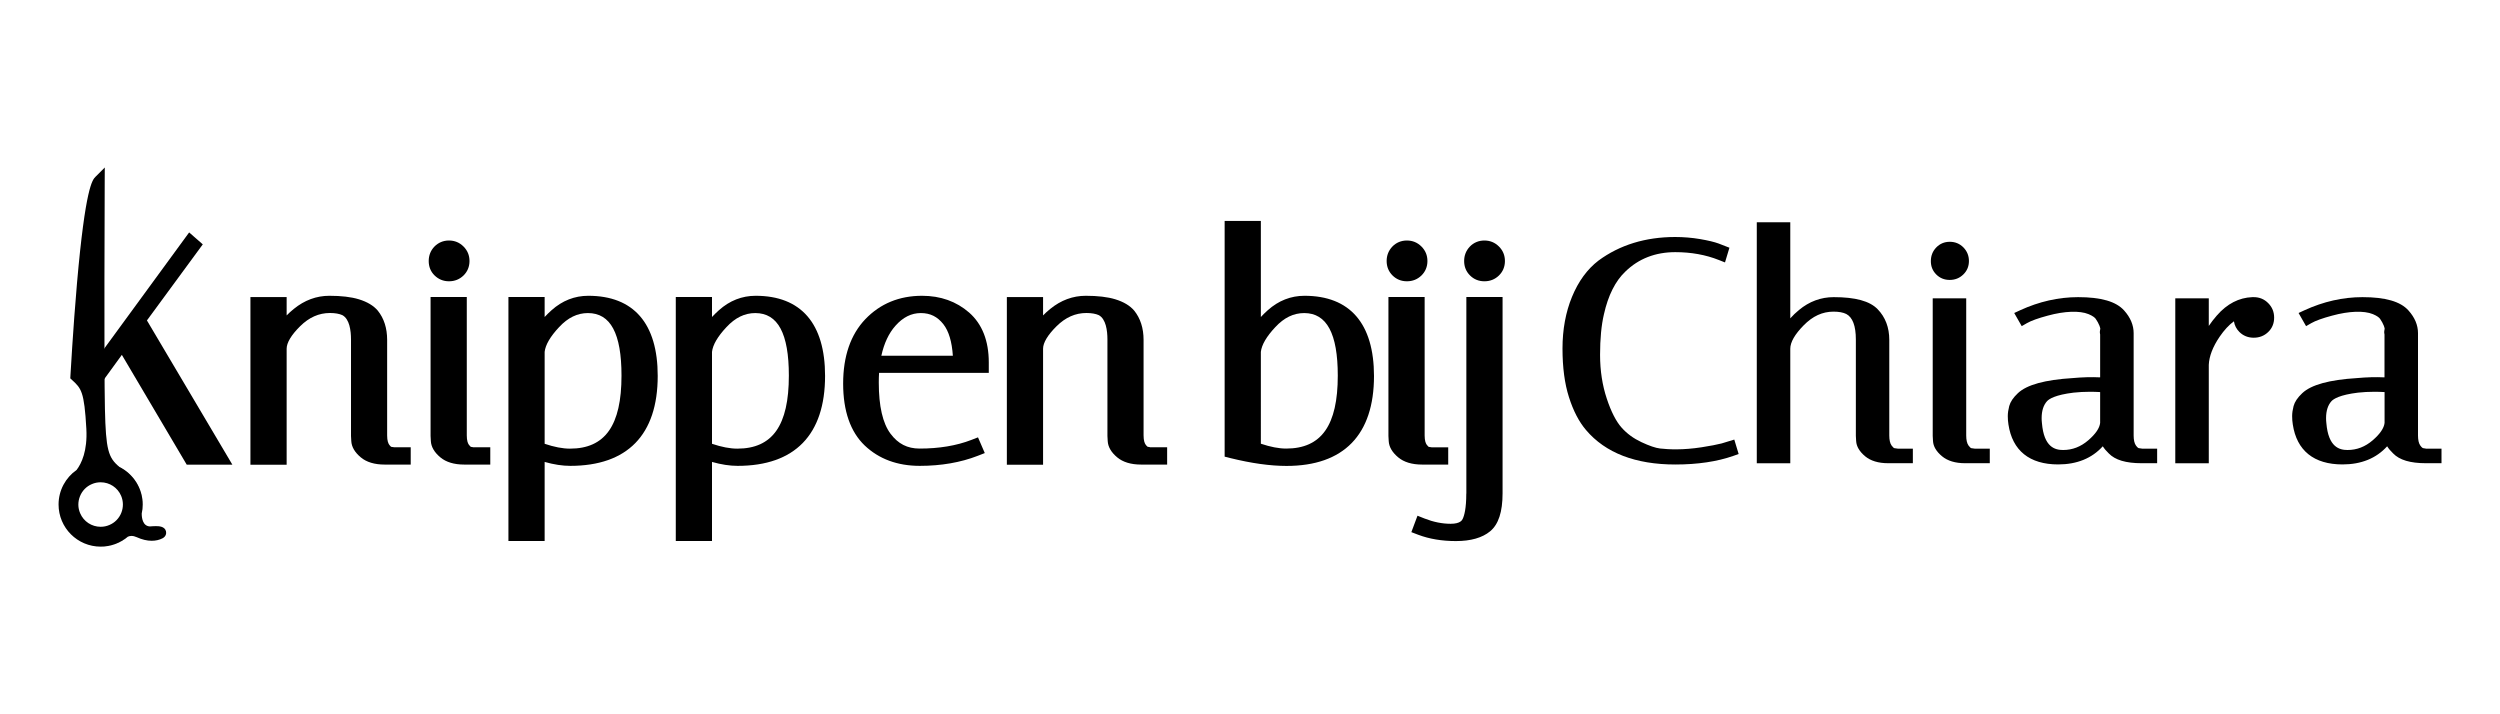 <svg xmlns="http://www.w3.org/2000/svg" xmlns:xlink="http://www.w3.org/1999/xlink" id="Laag_1" x="0px" y="0px" viewBox="0 0 350 100" style="enable-background:new 0 0 350 100;" xml:space="preserve"><style type="text/css">	.st0{fill:none;}</style><g>	<path d="M54.85,62.57l-0.07-0.01c0,0-0.11-0.05-0.29-0.3c-0.13-0.18-0.29-0.54-0.29-1.29V47.58c0-1.63-0.44-3.01-1.31-4.09  c-0.59-0.7-1.48-1.23-2.65-1.59c-1.08-0.33-2.47-0.49-4.13-0.49c-1.81,0-3.48,0.62-4.98,1.84c-0.36,0.29-0.7,0.6-1,0.91v-2.57  h-5.07v23.47h5.07V48.82c0-0.84,0.65-1.92,1.88-3.14c1.26-1.25,2.64-1.86,4.19-1.86c0.71,0,1.32,0.11,1.73,0.3  c1,0.54,1.21,2.15,1.21,3.41l0,13.5l0.04,0.72c0.04,0.81,0.49,1.58,1.33,2.28c0.8,0.67,1.93,1.01,3.34,1.01h3.65v-2.42h-2.27  L54.85,62.57z"></path>	<g>		<path d="M66.37,62.63l-0.45-0.07c-0.04-0.03-0.14-0.12-0.28-0.3c-0.13-0.18-0.29-0.54-0.29-1.29V41.58h-5.07l0,19.45l0.04,0.72   c0.04,0.81,0.49,1.58,1.33,2.28c0.8,0.67,1.93,1.01,3.34,1.01h3.65v-2.42H66.37z"></path>		<path d="M62.86,39.38c0.79,0,1.47-0.27,2.02-0.8c0.56-0.54,0.85-1.24,0.85-2.03c0-0.8-0.28-1.48-0.84-2.04   c-0.56-0.56-1.24-0.84-2.04-0.84c-0.79,0-1.49,0.3-2.03,0.85c-0.53,0.55-0.8,1.24-0.8,2.02c0,0.8,0.27,1.48,0.82,2.02   C61.39,39.1,62.07,39.38,62.86,39.38z"></path>	</g>	<path d="M82.36,41.41c-1.91,0-3.64,0.68-5.14,2.02c-0.35,0.31-0.67,0.63-0.97,0.95v-2.8h-5.07v34.16h5.07V64.67  c1.3,0.37,2.51,0.55,3.58,0.55c8.01,0,12.25-4.35,12.25-12.59C92.08,45.29,88.72,41.41,82.36,41.41z M87.01,52.59  c0,6.97-2.29,10.22-7.22,10.22c-1.02,0-2.21-0.23-3.54-0.68V49.26c0.11-0.98,0.79-2.15,2.03-3.47c1.23-1.32,2.55-1.96,4.03-1.96  C85.48,43.83,87.01,46.69,87.01,52.59z"></path>	<path d="M105.79,41.41c-1.91,0-3.64,0.68-5.14,2.02c-0.35,0.31-0.67,0.63-0.97,0.95v-2.8h-5.07v34.16h5.07V64.67  c1.3,0.37,2.5,0.55,3.58,0.55c8.01,0,12.25-4.35,12.25-12.59C115.51,45.29,112.15,41.41,105.79,41.41z M110.44,52.59  c0,6.97-2.29,10.22-7.22,10.22c-1.02,0-2.21-0.23-3.54-0.68V49.26c0.11-0.98,0.79-2.15,2.03-3.47c1.23-1.32,2.55-1.96,4.03-1.96  C108.91,43.83,110.44,46.69,110.44,52.59z"></path>	<path d="M135.68,43.76L135.68,43.76c-1.79-1.56-4-2.35-6.59-2.35c-3.19,0-5.86,1.1-7.94,3.27c-2.06,2.16-3.11,5.19-3.11,9.02  c0,3.84,1.02,6.76,3.02,8.67c1.99,1.89,4.58,2.85,7.71,2.85c2.98,0,5.71-0.47,8.1-1.4l1-0.39l-0.95-2.2l-0.93,0.36  c-2.09,0.81-4.53,1.21-7.24,1.21c-1.72,0-3.01-0.66-4.07-2.07c-1.1-1.46-1.65-3.87-1.65-7.17c0-0.46,0.01-0.92,0.04-1.36h15.36  v-1.46C138.43,47.71,137.5,45.36,135.68,43.76z M125.35,45.62c1.07-1.21,2.24-1.79,3.57-1.79c1.32,0,2.32,0.5,3.16,1.57  c0.75,0.96,1.19,2.44,1.32,4.4h-10.01C123.77,48.06,124.43,46.66,125.35,45.62z"></path>	<path d="M161.13,62.63l-0.38-0.07l-0.07-0.01c0,0-0.11-0.05-0.29-0.3c-0.13-0.18-0.29-0.54-0.29-1.29V47.58  c0-1.63-0.44-3.01-1.31-4.09c-0.59-0.7-1.48-1.23-2.65-1.59c-1.08-0.33-2.47-0.49-4.13-0.49c-1.81,0-3.48,0.62-4.98,1.84  c-0.36,0.29-0.7,0.6-1,0.91v-2.57h-5.07v23.47h5.07V48.82c0-0.84,0.65-1.92,1.88-3.14c1.26-1.25,2.64-1.86,4.19-1.86  c0.71,0,1.32,0.11,1.73,0.3c1,0.54,1.21,2.15,1.21,3.41l0,13.5l0.04,0.72c0.04,0.81,0.49,1.58,1.33,2.28  c0.8,0.67,1.93,1.01,3.34,1.01h3.65v-2.42H161.13z"></path>	<g>		<path d="M182.63,41.41c-1.91,0-3.64,0.68-5.14,2.02c-0.35,0.31-0.67,0.63-0.97,0.95V30.93h-5.07v33l0.79,0.2   c2.95,0.73,5.6,1.1,7.87,1.1c8.01,0,12.25-4.35,12.25-12.59C192.35,45.29,188.99,41.41,182.63,41.41z M180.06,62.8   c-1.02,0-2.2-0.23-3.54-0.68V49.26c0.11-0.98,0.79-2.15,2.03-3.47c1.23-1.32,2.55-1.96,4.04-1.96c3.16,0,4.7,2.87,4.7,8.76   C187.29,59.56,184.99,62.8,180.06,62.8z"></path>		<path d="M194.95,38.56c0.54,0.54,1.22,0.82,2.02,0.82c0.79,0,1.47-0.27,2.02-0.8c0.56-0.54,0.85-1.24,0.85-2.03   c0-0.8-0.28-1.48-0.84-2.04c-0.56-0.56-1.24-0.84-2.04-0.84c-0.79,0-1.5,0.3-2.03,0.85c-0.53,0.56-0.8,1.24-0.8,2.02   C194.13,37.34,194.41,38.02,194.95,38.56L194.95,38.56z"></path>		<path d="M202.75,65.05v-2.42h-2.28l-0.45-0.07c-0.04-0.03-0.14-0.12-0.28-0.3c-0.13-0.18-0.29-0.54-0.29-1.29V41.58h-5.07l0,19.45   l0.04,0.72c0.04,0.81,0.49,1.58,1.33,2.28c0.8,0.67,1.93,1.01,3.34,1.01H202.75z"></path>		<path d="M207.82,39.38c0.79,0,1.47-0.27,2.02-0.8c0.56-0.54,0.85-1.24,0.85-2.03c0-0.8-0.28-1.48-0.84-2.04   c-0.56-0.56-1.24-0.84-2.04-0.84c-0.79,0-1.5,0.3-2.03,0.85c-0.53,0.56-0.8,1.24-0.8,2.02c0,0.8,0.27,1.47,0.82,2.02   C206.34,39.1,207.02,39.38,207.82,39.38z"></path>		<path d="M205.28,69.1c0,2.09-0.28,3.09-0.51,3.56c-0.08,0.16-0.33,0.67-1.68,0.67c-1.19,0-2.42-0.25-3.66-0.74l-0.98-0.39   l-0.86,2.3l0.97,0.37c1.54,0.58,3.31,0.88,5.27,0.88c2.08,0,3.69-0.46,4.79-1.37c1.17-0.97,1.74-2.71,1.74-5.31V41.58h-5.07V69.1z   "></path>	</g>	<g>		<path d="M241.03,62.08c-0.63,0.16-1.58,0.35-2.82,0.54c-2.58,0.4-4.58,0.31-5.8,0.17c-0.62-0.07-1.5-0.37-2.61-0.89   c-1.09-0.51-2.03-1.19-2.78-2.04c-0.76-0.85-1.46-2.21-2.07-4.05c-0.62-1.86-0.94-3.92-0.94-6.13c0-2.24,0.18-4.15,0.54-5.68   c0.59-2.64,1.6-4.66,3.01-5.99c1.85-1.8,4.2-2.71,6.98-2.71c2.22,0,4.27,0.37,6.1,1.1l0.86,0.34l0.62-2.06l-1.52-0.59   c-0.6-0.22-1.44-0.42-2.59-0.62c-1.13-0.19-2.3-0.29-3.48-0.29c-4.16,0-7.77,1.11-10.74,3.3c-1.57,1.2-2.82,2.91-3.71,5.08   c-0.88,2.13-1.33,4.57-1.33,7.23c0,2.64,0.3,4.93,0.9,6.8c0.6,1.9,1.4,3.45,2.39,4.61c2.72,3.21,6.93,4.83,12.5,4.83   c3.13,0,5.86-0.41,8.11-1.2l0.76-0.27l-0.61-2.02L241.03,62.08z"></path>		<path d="M265.2,62.74L265.2,62.74l-0.01,0c-0.04-0.01-0.17-0.1-0.37-0.37c-0.21-0.29-0.32-0.77-0.32-1.4V47.58   c0-1.73-0.55-3.18-1.63-4.29c-1.1-1.14-3.12-1.69-6.15-1.69c-1.79,0-3.43,0.61-4.86,1.8c-0.45,0.37-0.86,0.76-1.22,1.17V31.12   h-4.69v33.74h4.69V48.82c0-0.91,0.63-2.01,1.88-3.28c1.26-1.28,2.62-1.91,4.17-1.91c0.75,0,1.35,0.11,1.79,0.33   c0.89,0.47,1.34,1.67,1.34,3.57l0,13.49l0.04,0.72c0.04,0.76,0.47,1.48,1.26,2.14c0.77,0.64,1.85,0.97,3.22,0.97h3.46v-2.04h-2.11   L265.2,62.74z"></path>		<path d="M275.97,62.74L275.97,62.74l-0.01,0c-0.04-0.01-0.17-0.1-0.37-0.37c-0.21-0.29-0.32-0.77-0.32-1.4v-19.2h-4.69l0,19.25   l0.04,0.72c0.04,0.76,0.47,1.48,1.27,2.14c0.77,0.64,1.85,0.97,3.22,0.97h3.46v-2.04h-2.11L275.97,62.74z"></path>		<path d="M271.08,38.43c0.51,0.51,1.14,0.76,1.88,0.76c0.74,0,1.37-0.25,1.89-0.75c0.53-0.51,0.8-1.14,0.8-1.9   c0-0.74-0.26-1.38-0.78-1.91c-0.52-0.52-1.16-0.78-1.9-0.78c-0.75,0-1.39,0.27-1.9,0.8c-0.5,0.52-0.75,1.16-0.75,1.89   C270.31,37.29,270.57,37.92,271.08,38.43L271.08,38.43z"></path>		<path d="M299.5,62.75l-0.08-0.01c0,0-0.14-0.02-0.39-0.37c-0.21-0.29-0.32-0.77-0.32-1.4V46.64c0-1.12-0.45-2.19-1.33-3.17   c-1.12-1.26-3.23-1.87-6.45-1.87c-2.74,0-5.46,0.62-8.1,1.83l-0.84,0.39l1.05,1.84l0.73-0.42c0.59-0.34,1.57-0.69,2.91-1.05   c2.38-0.65,4.47-0.72,5.72-0.21c0.62,0.26,0.89,0.5,1,0.66c0.22,0.32,0.4,0.64,0.53,0.97c0.12,0.3,0.11,0.42,0.11,0.42   c-0.03,0.15-0.11,0.48-0.02,0.8v6c-1.22-0.06-2.51-0.02-3.83,0.1c-3.92,0.24-6.43,0.94-7.68,2.11c-0.67,0.63-1.06,1.22-1.22,1.81   c-0.13,0.5-0.2,0.97-0.2,1.4c0,0.4,0.03,0.8,0.09,1.17c0.55,3.66,2.95,5.6,6.96,5.6c2.62,0,4.72-0.85,6.25-2.54   c0.2,0.32,0.48,0.66,0.84,1c0.89,0.92,2.39,1.37,4.59,1.37H302v-2.04h-2.1L299.5,62.75z M292.36,61.64   c-1.06,0.91-2.22,1.36-3.53,1.36c-1.13,0-2.68-0.39-2.96-3.77c-0.03-0.25-0.04-0.48-0.04-0.69c0-1.03,0.26-1.83,0.76-2.38   c0.29-0.31,1.15-0.88,3.71-1.19c0.73-0.08,1.49-0.12,2.24-0.12c0.49,0,0.99,0.01,1.48,0.04l0,4.32   C293.94,59.94,293.38,60.76,292.36,61.64z"></path>		<path d="M315.52,41.6l-0.2,0c-1.86,0.07-3.54,0.93-4.97,2.58c-0.41,0.47-0.79,0.96-1.12,1.45v-3.86h-4.69v23.09h4.69l0-13.78   c0.05-1.2,0.56-2.53,1.52-3.94c0.63-0.92,1.3-1.65,2-2.16c0.09,0.58,0.35,1.08,0.76,1.49c0.53,0.53,1.21,0.81,2.01,0.81   c0.8,0,1.48-0.27,2.02-0.79c0.56-0.53,0.84-1.22,0.84-2.02c0-0.8-0.28-1.48-0.83-2.03C317,41.88,316.32,41.6,315.52,41.6z"></path>		<path d="M339.71,62.82l-0.41-0.07l-0.07-0.01c0,0-0.14-0.02-0.39-0.37c-0.21-0.29-0.32-0.77-0.32-1.4V46.64   c0-1.12-0.45-2.19-1.33-3.17c-1.12-1.26-3.23-1.87-6.45-1.87c-2.74,0-5.46,0.62-8.1,1.83l-0.84,0.39l1.05,1.84l0.73-0.42   c0.59-0.34,1.57-0.69,2.91-1.05c2.38-0.65,4.47-0.72,5.72-0.21c0.62,0.26,0.89,0.5,1,0.66c0.22,0.32,0.4,0.64,0.53,0.97   c0.12,0.3,0.11,0.42,0.11,0.42c-0.03,0.15-0.11,0.48-0.02,0.8v6c-1.22-0.06-2.51-0.02-3.83,0.1c-3.92,0.24-6.43,0.94-7.68,2.11   c-0.67,0.63-1.06,1.22-1.22,1.81c-0.13,0.5-0.2,0.97-0.2,1.4c0,0.4,0.03,0.8,0.09,1.17c0.55,3.66,2.95,5.6,6.96,5.6   c2.62,0,4.72-0.85,6.25-2.54c0.2,0.32,0.48,0.66,0.84,1c0.89,0.92,2.39,1.37,4.59,1.37h2.18v-2.04H339.71z M332.18,61.64   c-1.06,0.91-2.22,1.36-3.53,1.36c-1.13,0-2.68-0.39-2.96-3.77c-0.03-0.25-0.04-0.48-0.04-0.69c0-1.03,0.26-1.83,0.76-2.38   c0.29-0.31,1.15-0.88,3.71-1.19c0.73-0.08,1.49-0.12,2.24-0.12c0.49,0,0.99,0.01,1.48,0.04l0,4.32   C333.76,59.94,333.2,60.76,332.18,61.64z"></path>	</g>	<polygon points="20.57,44.86 28.39,34.21 26.48,32.54 13.86,49.8 13.86,54.08 17.06,49.68 26.14,65.05 32.53,65.05  "></polygon>	<path class="st0" d="M14.1,76.49C14.1,76.49,14.1,76.49,14.1,76.49c-3.21,0-5.81-2.61-5.82-5.82c0,0,0,0,0,0.01  C8.28,73.88,10.89,76.49,14.1,76.49z"></path>	<path class="st0" d="M14.11,73.73c0.41,0,0.82-0.08,1.2-0.25c0.76-0.32,1.34-0.92,1.65-1.68c0.31-0.76,0.3-1.6-0.02-2.35  c-0.48-1.14-1.6-1.87-2.83-1.87c-0.41,0-0.82,0.08-1.2,0.25c-0.76,0.32-1.34,0.92-1.65,1.68c-0.31,0.76-0.3,1.6,0.02,2.35  C11.77,73,12.88,73.73,14.11,73.73z"></path>	<path d="M10.1,66.44c0.04-0.04,0.09-0.08,0.14-0.13C10.19,66.35,10.14,66.39,10.1,66.44z"></path>	<path d="M8.55,68.91c0.05-0.15,0.1-0.29,0.16-0.44C8.65,68.62,8.6,68.76,8.55,68.91z"></path>	<path d="M17.72,75.23c-0.08,0.06-0.15,0.12-0.23,0.17C17.57,75.35,17.65,75.29,17.72,75.23z"></path>	<path d="M8.54,68.95c0-0.01,0.01-0.03,0.01-0.04C8.54,68.92,8.54,68.94,8.54,68.95z"></path>	<path d="M17.85,75.13c-0.04,0.03-0.09,0.07-0.13,0.1C17.77,75.2,17.81,75.16,17.85,75.13z"></path>	<path d="M8.71,68.47c0.02-0.04,0.04-0.09,0.05-0.13C8.75,68.38,8.73,68.43,8.71,68.47z"></path>	<path d="M17.3,75.54c0.07-0.04,0.13-0.09,0.19-0.13C17.43,75.45,17.37,75.49,17.3,75.54L17.3,75.54z"></path>	<path d="M19.47,68.39c0.43,1.01,0.56,2.11,0.39,3.19c0,0.01,0,0.01,0,0.02c0.05-0.31,0.08-0.62,0.08-0.93  c0-2.2-1.22-4.12-3.03-5.11c0.04,0.03,0.08,0.06,0.12,0.09C18.13,66.28,18.97,67.22,19.47,68.39z"></path>	<path d="M9.96,66.56c0.04-0.04,0.09-0.09,0.13-0.13C10.05,66.48,10.01,66.52,9.96,66.56z"></path>	<path d="M10.47,66.11c-0.08,0.06-0.16,0.13-0.23,0.2c0.07-0.06,0.14-0.12,0.22-0.18C10.46,66.12,10.46,66.12,10.47,66.11z"></path>	<path d="M19.86,71.59c0-0.01,0-0.01,0-0.02c0.17-1.08,0.04-2.18-0.39-3.19c-0.49-1.16-1.33-2.11-2.43-2.75  c-0.04-0.03-0.08-0.06-0.12-0.09c-0.83-0.46-1.79-0.72-2.81-0.72c-1.38,0-2.65,0.48-3.64,1.28c-0.01,0.01-0.01,0.01-0.02,0.02  c-0.08,0.06-0.15,0.12-0.22,0.18c-0.05,0.04-0.09,0.08-0.14,0.13c-0.05,0.04-0.09,0.08-0.13,0.13c-0.5,0.51-0.91,1.11-1.2,1.78  c-0.02,0.04-0.04,0.09-0.05,0.13c-0.06,0.14-0.11,0.29-0.16,0.44c0,0.01-0.01,0.03-0.01,0.04c-0.16,0.54-0.25,1.11-0.25,1.7  c0,0,0,0,0,0.01c0-3.21,2.61-5.81,5.82-5.81c3.21,0,5.82,2.6,5.82,5.82c0,3.21-2.6,5.81-5.81,5.82c0,0,0,0,0.01,0  c1.18,0,2.27-0.35,3.19-0.95l0,0c0.07-0.04,0.13-0.09,0.19-0.13c0.08-0.06,0.15-0.11,0.23-0.17c0.04-0.03,0.09-0.07,0.13-0.1  C18.9,74.25,19.63,73.01,19.86,71.59z"></path>	<path d="M23.24,74.38c-0.18-0.72-1.05-0.72-1.42-0.72c-0.23,0-0.51,0.01-0.83,0.04l-0.02,0c-1-0.06-1.13-1.22-1.13-1.8  c0.09-0.4,0.14-0.82,0.14-1.26c0-2.31-1.33-4.3-3.26-5.27c-1.56-1.29-1.9-2.38-2.03-8.11c-0.14-5.96-0.03-31.71-0.03-31.97  l0.01-1.84l-1.3,1.3c-0.42,0.42-1.41,1.41-2.59,14.89c-0.57,6.54-0.91,12.92-0.92,12.98l-0.02,0.35l0.26,0.24  c1.27,1.17,1.7,1.57,1.99,6.83c0.17,3.09-0.68,4.85-1.37,5.76c-1.52,1.06-2.52,2.83-2.52,4.83c0,3.26,2.64,5.9,5.9,5.9  c1.45,0,2.78-0.53,3.8-1.4c0.16-0.06,0.33-0.1,0.5-0.1c0.24,0,0.49,0.06,0.75,0.18c0.73,0.33,1.43,0.5,2.09,0.5  c0.56,0,1.08-0.12,1.52-0.35C23.23,75.11,23.31,74.68,23.24,74.38z M16.98,71.8c-0.31,0.77-0.9,1.38-1.67,1.7  c-0.39,0.17-0.8,0.25-1.22,0.25c-1.25,0-2.38-0.74-2.87-1.9c-0.33-0.77-0.33-1.61-0.02-2.38c0.31-0.77,0.9-1.38,1.67-1.7  c0.39-0.17,0.8-0.25,1.22-0.25c1.25,0,2.38,0.74,2.87,1.9C17.28,70.18,17.29,71.03,16.98,71.8z"></path></g></svg>